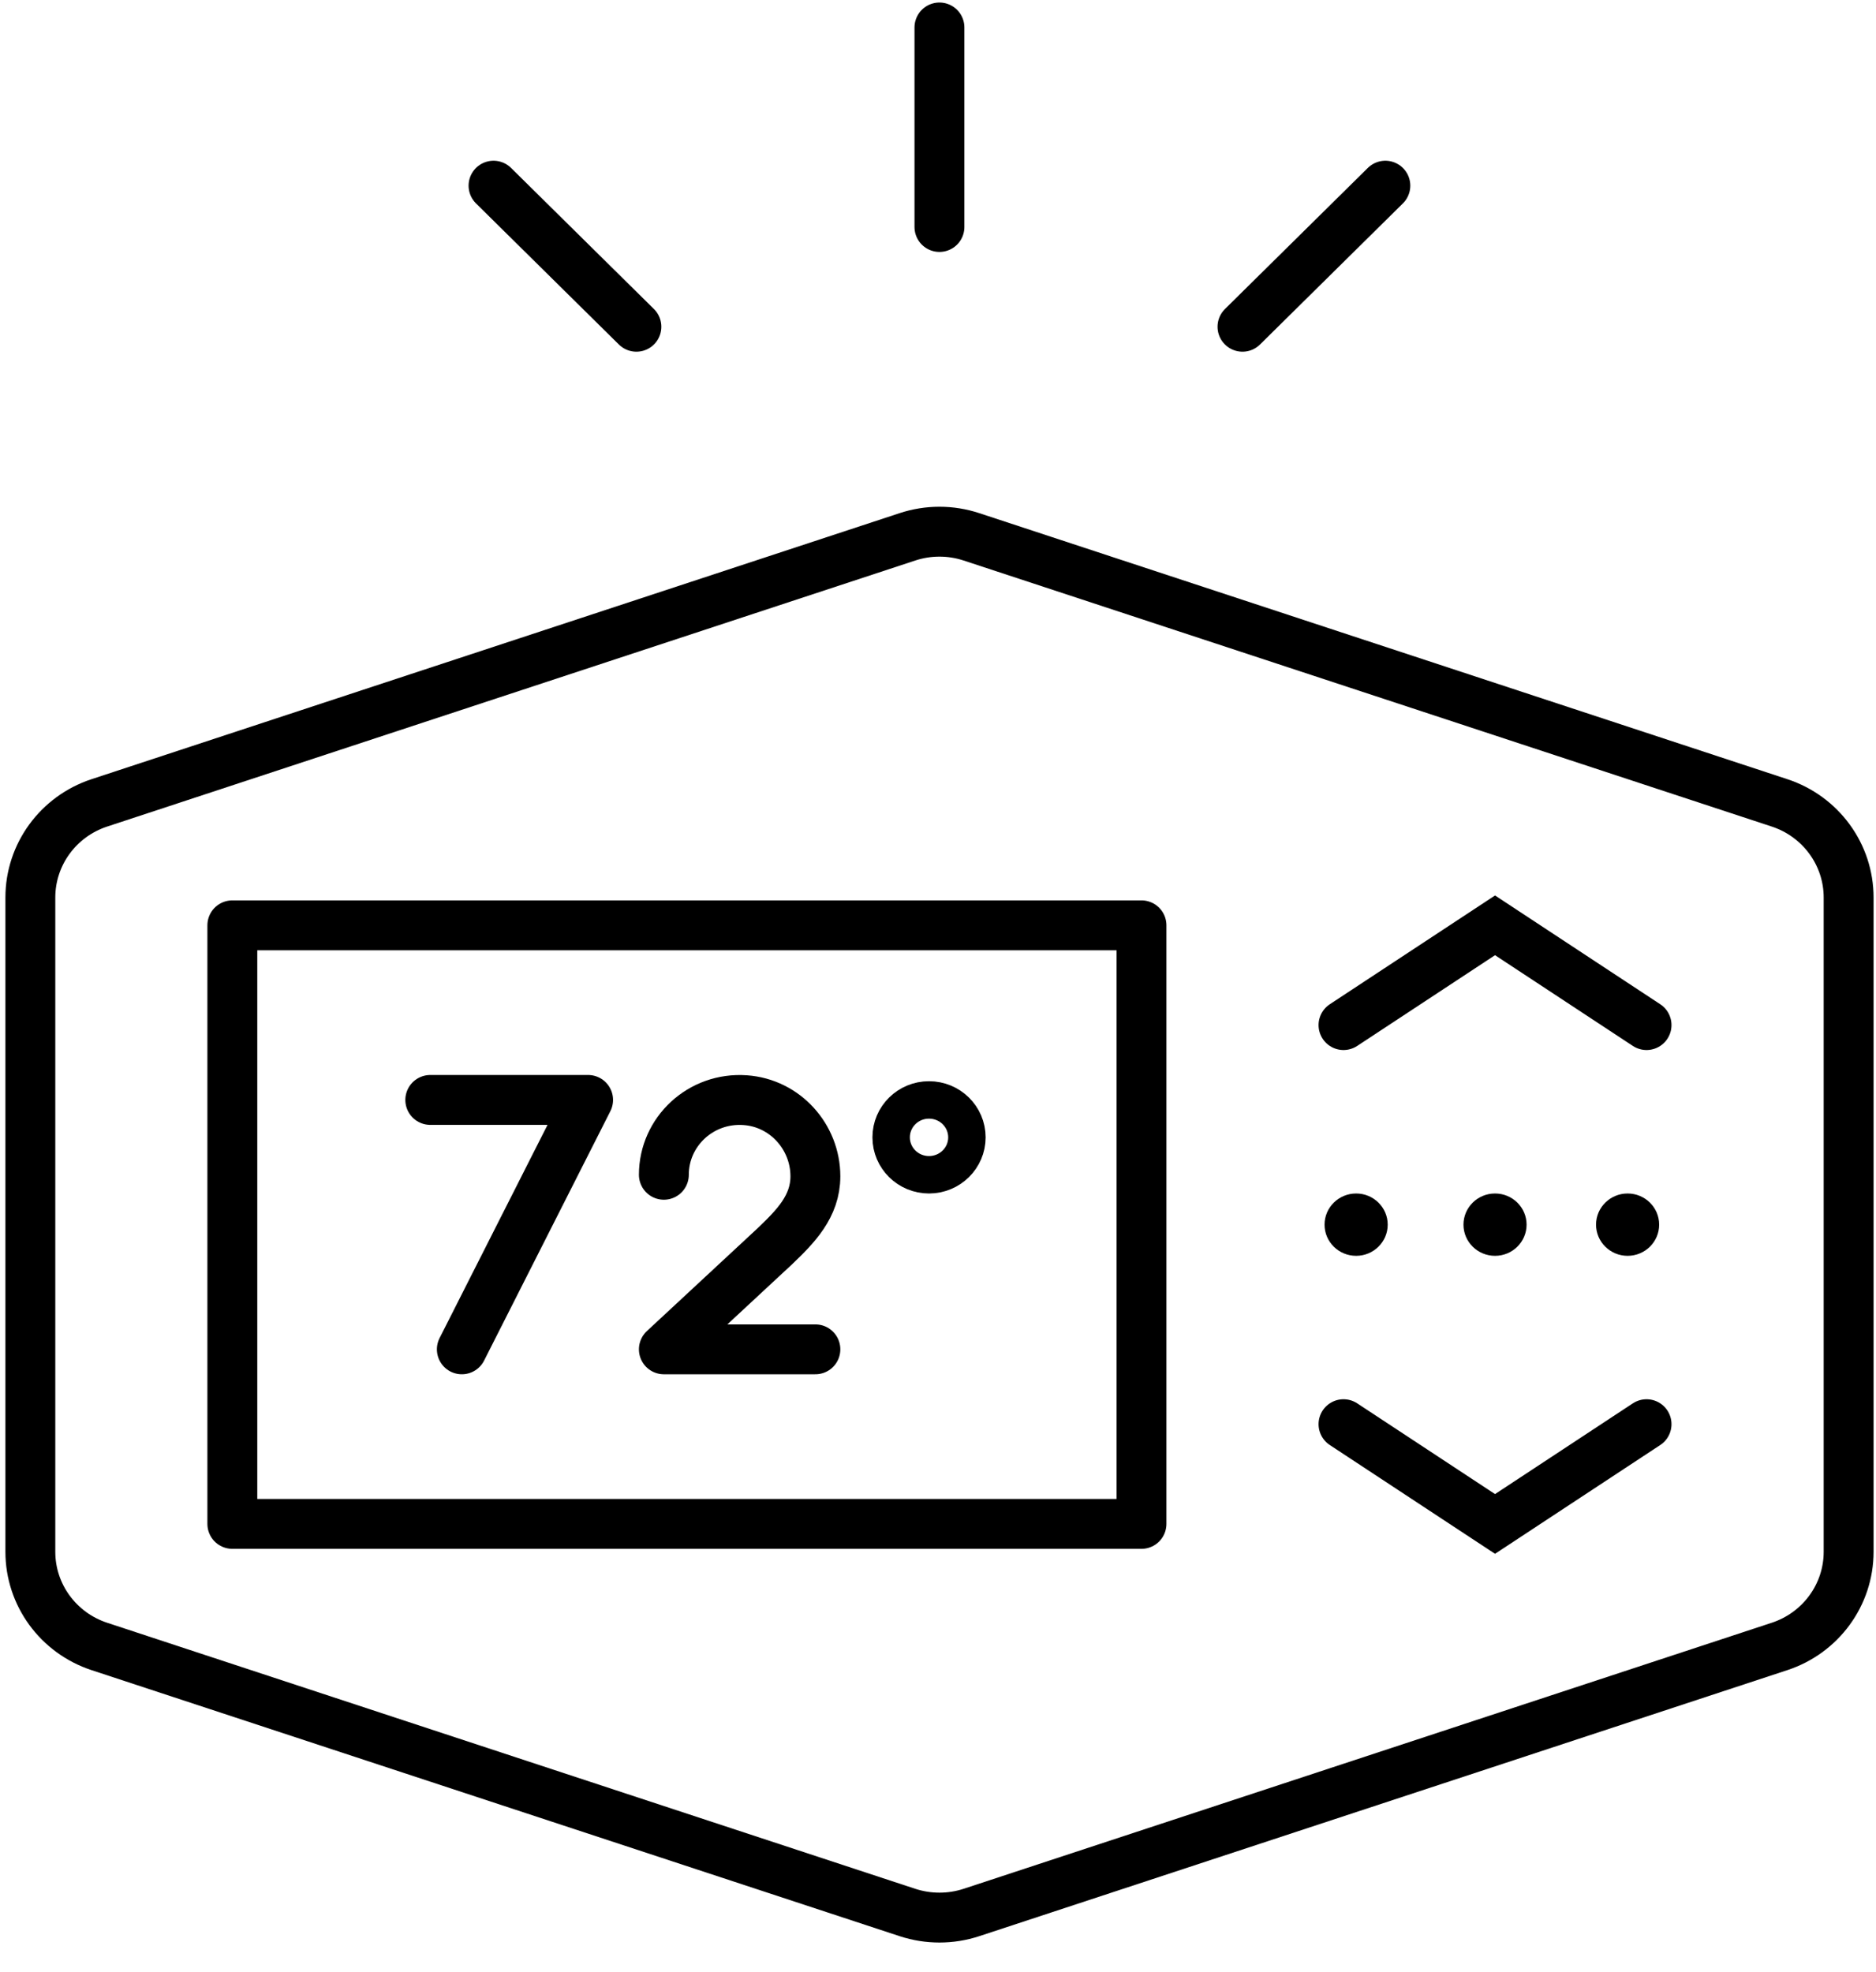 <svg xmlns="http://www.w3.org/2000/svg" width="39" height="41" viewBox="0 0 39 41">
  <g fill="none" fill-rule="evenodd">
    <path stroke="#000" stroke-linecap="square" stroke-width="1.037" d="M36.994,34.229 L20.194,39.76 C19.763,39.901 19.297,39.901 18.866,39.76 L2.066,34.229 C1.209,33.947 0.631,33.154 0.631,32.261 L0.631,18.659 C0.631,17.766 1.209,16.973 2.066,16.691 L18.866,11.16 C19.297,11.018 19.763,11.018 20.194,11.16 L36.994,16.691 C37.852,16.973 38.431,17.766 38.431,18.659 L38.431,32.261 C38.431,33.154 37.852,33.947 36.994,34.229 Z"/>
    <polyline stroke="#000" stroke-linecap="round" stroke-width="1.037" points="27.93 29.608 31.08 31.682 34.23 29.608"/>
    <polyline stroke="#000" stroke-linecap="round" stroke-width="1.037" points="34.23 21.311 31.08 19.237 27.93 21.311"/>
    <polygon stroke="#000" stroke-linecap="square" stroke-linejoin="round" stroke-width="1.037" points="4.83 31.681 23.73 31.681 23.73 19.237 4.83 19.237"/>
    <path stroke="#000" stroke-linecap="round" stroke-linejoin="round" stroke-width="1.037" d="M19.53 4.719L19.53.571M13.23 6.793L10.26 3.86M25.83 6.793L28.8 3.86M13.801 24.423C13.801 23.526 14.57 22.806 15.492 22.872 16.321 22.93 16.951 23.635 16.951 24.455 16.951 25.083 16.536 25.5 16.104 25.913L13.801 28.052 16.951 28.052"/>
    <polyline stroke="#000" stroke-linecap="round" stroke-linejoin="round" stroke-width="1.037" points="8.945 22.867 12.226 22.867 9.601 28.052"/>
    <g transform="translate(18 22.746)">
      <path stroke="#000" stroke-linecap="round" stroke-linejoin="round" stroke-width=".778" d="M2.101,0.899 C2.101,1.328 1.748,1.677 1.313,1.677 C0.878,1.677 0.526,1.328 0.526,0.899 C0.526,0.469 0.878,0.121 1.313,0.121 C1.748,0.121 2.101,0.469 2.101,0.899 Z"/>
      <path fill="#000" d="M10.849 2.714C10.849 3.072 10.554 3.362 10.193 3.362 9.83 3.362 9.536 3.072 9.536 2.714 9.536 2.356 9.83 2.066 10.193 2.066 10.554 2.066 10.849 2.356 10.849 2.714M13.736 2.714C13.736 3.072 13.442 3.362 13.08 3.362 12.718 3.362 12.424 3.072 12.424 2.714 12.424 2.356 12.718 2.066 13.08 2.066 13.442 2.066 13.736 2.356 13.736 2.714M16.492 2.714C16.492 3.072 16.198 3.362 15.836 3.362 15.475 3.362 15.18 3.072 15.18 2.714 15.18 2.356 15.475 2.066 15.836 2.066 16.198 2.066 16.492 2.356 16.492 2.714"/>
    </g>
  </g>
</svg>
